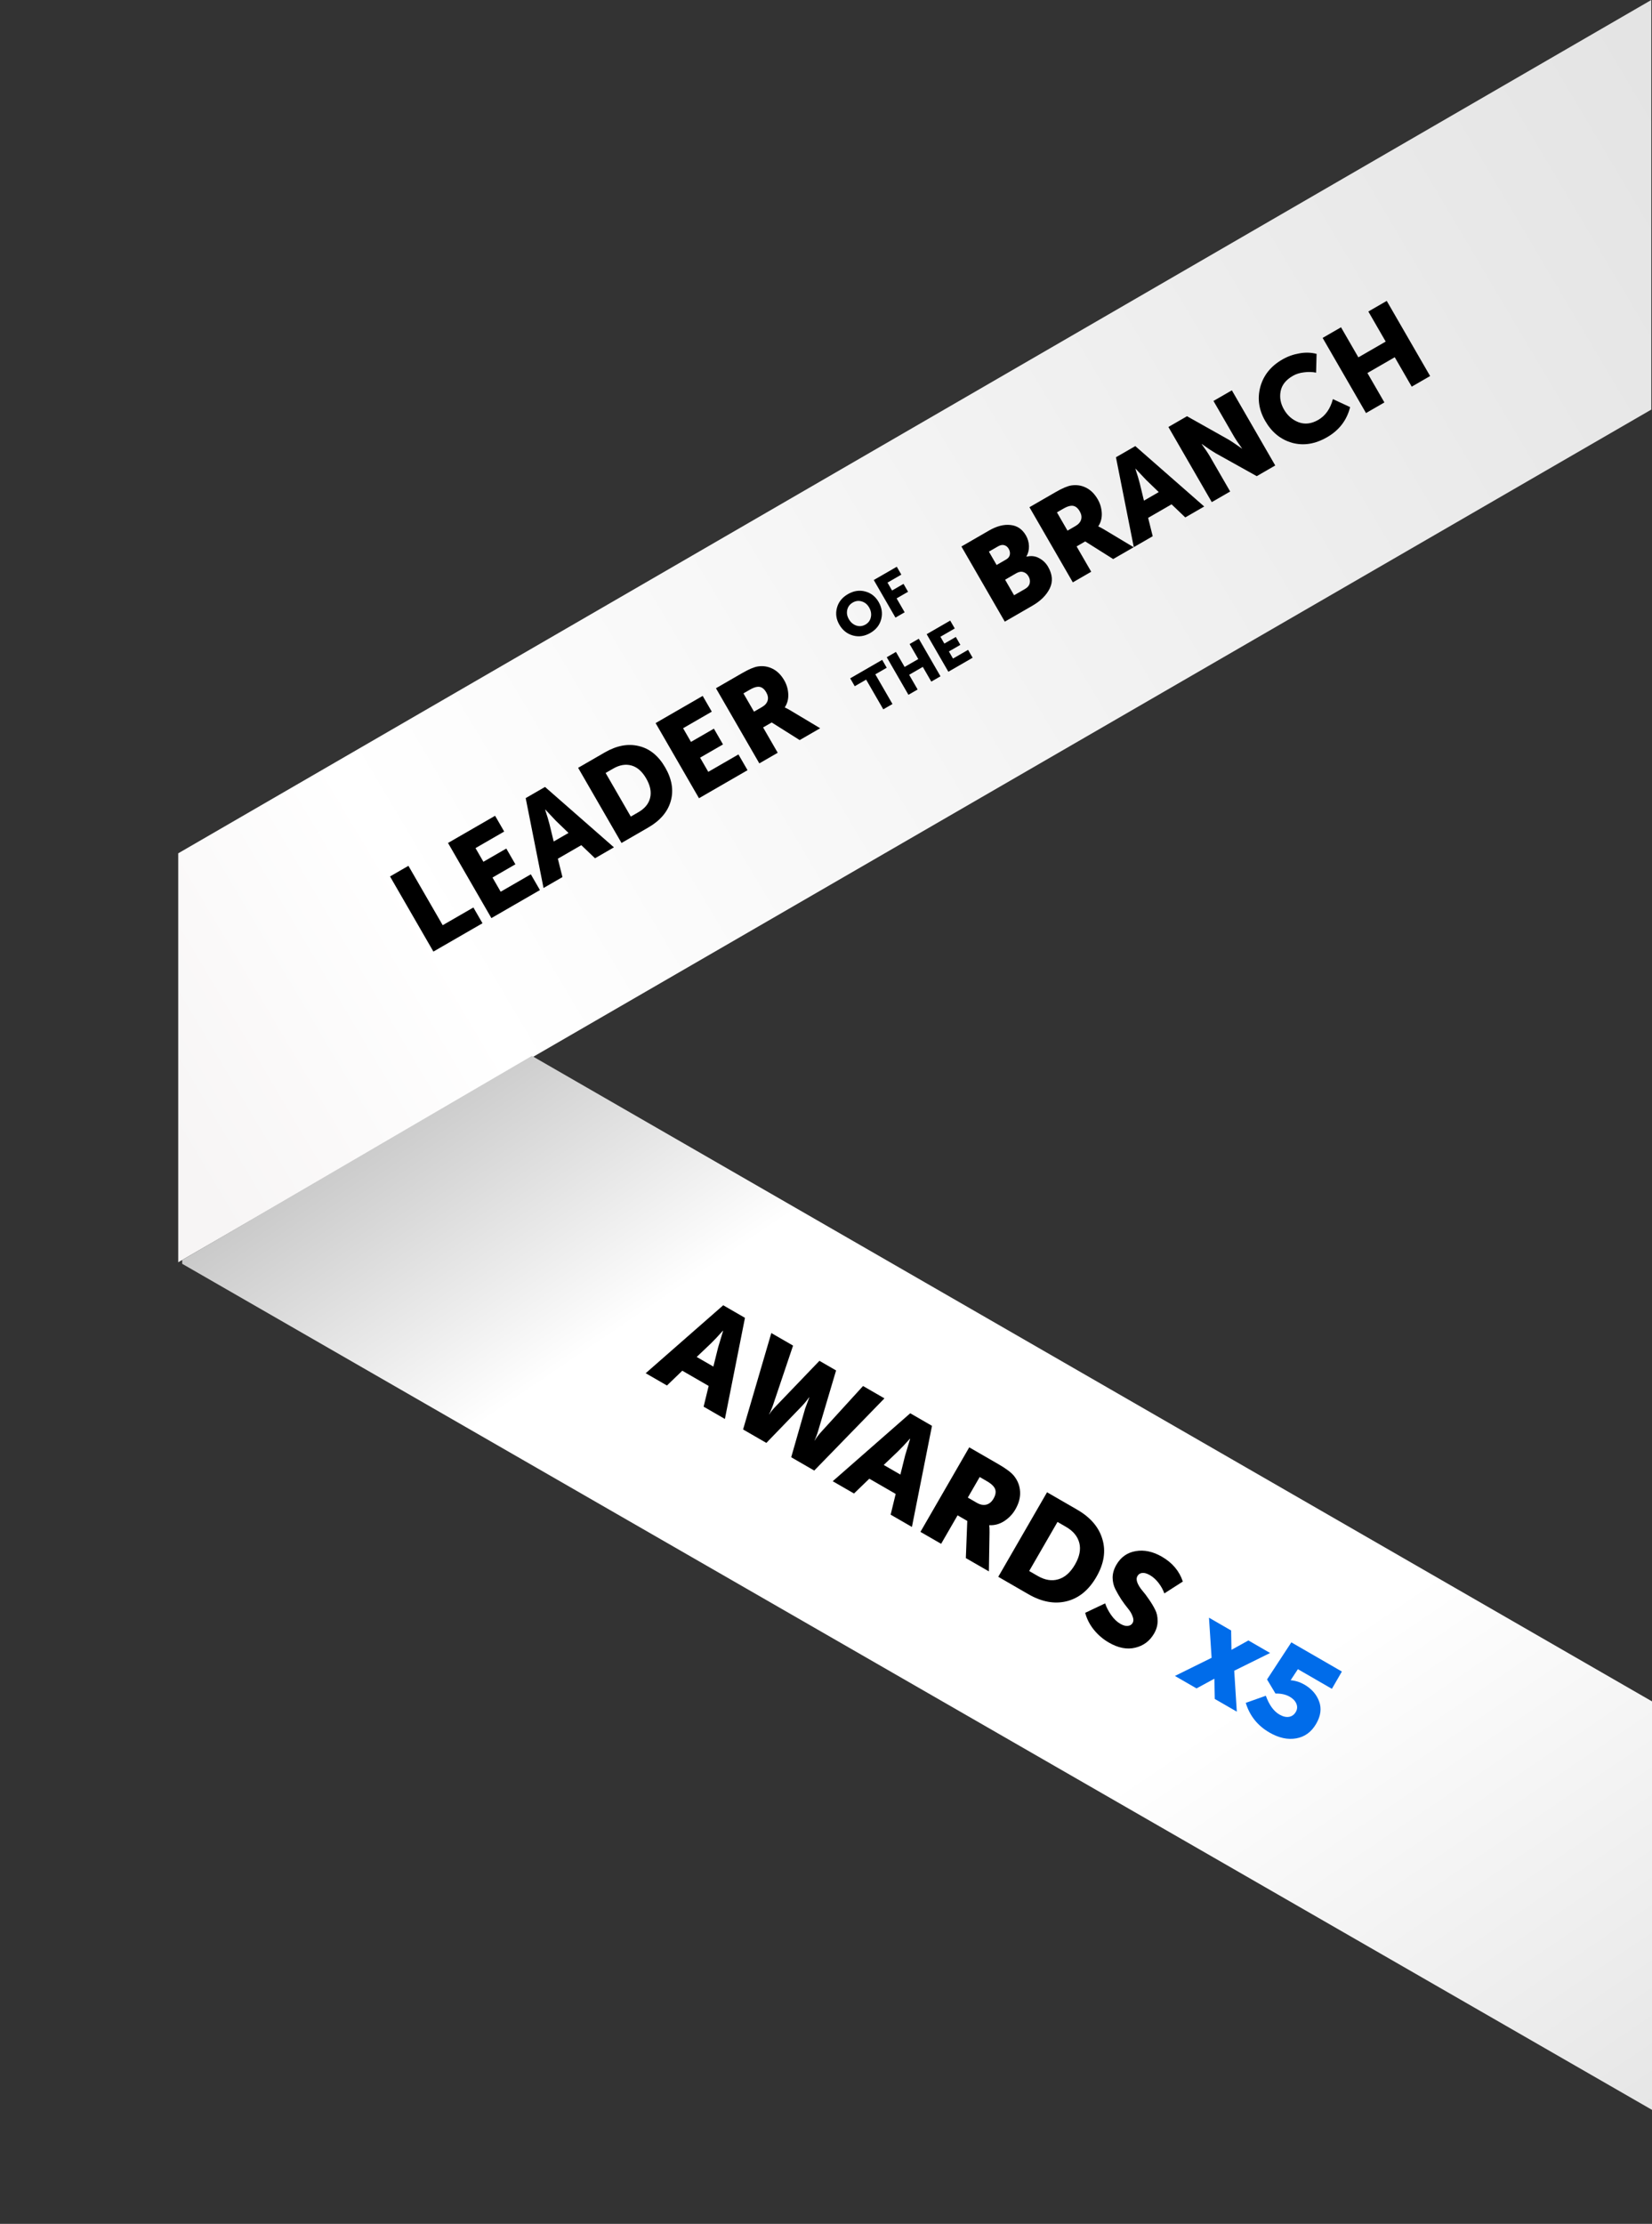 <svg width="159" height="214" viewBox="0 0 159 214" fill="none" xmlns="http://www.w3.org/2000/svg">
<rect x="0" y="0" width="159" height="214" fill="#333333" stroke="none"/>
<path d="M17.153 82.114L158.931 2.05903e-05L158.931 39.415L17.153 121.468L17.153 82.114Z" fill="url(#paint0_linear)"/>
<path d="M51.194 101.608L193.681 183.706L159.605 203.379L17.535 121.615L17.535 121.251L51.194 101.608Z" fill="url(#paint1_linear)"/>
<path d="M41.714 91.571L37.539 84.34L39.309 83.318L42.608 89.032L45.562 87.327L46.438 88.844L41.714 91.571Z" fill="black"/>
<path d="M47.295 88.349L43.12 81.118L47.651 78.502L48.527 80.019L45.766 81.613L46.525 82.928L48.729 81.655L49.605 83.172L47.401 84.445L48.189 85.81L51.091 84.134L51.967 85.651L47.295 88.349Z" fill="black"/>
<path d="M52.313 85.452L50.596 76.801L52.457 75.727L59.09 81.539L57.269 82.59L55.948 81.33L53.693 82.632L54.134 84.401L52.313 85.452ZM53.29 80.977L54.716 80.154L53.5 78.981L52.488 77.907L52.468 77.918C52.664 78.507 52.806 78.978 52.893 79.332L53.29 80.977Z" fill="black"/>
<path d="M59.819 81.119L55.643 73.887L58.212 72.404C59.359 71.742 60.45 71.539 61.488 71.794C62.528 72.039 63.373 72.724 64.023 73.85C64.677 74.983 64.854 76.067 64.553 77.104C64.256 78.13 63.534 78.974 62.387 79.635L59.819 81.119ZM60.712 78.58L61.441 78.159C62.061 77.801 62.438 77.341 62.572 76.778C62.712 76.212 62.586 75.588 62.193 74.907C61.803 74.233 61.33 73.818 60.773 73.663C60.216 73.508 59.631 73.608 59.017 73.962L58.289 74.382L60.712 78.58Z" fill="black"/>
<path d="M67.275 76.813L63.1 69.582L67.631 66.966L68.507 68.483L65.746 70.077L66.505 71.392L68.71 70.119L69.586 71.636L67.381 72.909L68.169 74.274L71.072 72.599L71.948 74.115L67.275 76.813Z" fill="black"/>
<path d="M73.083 73.46L68.908 66.229L71.426 64.775C72.067 64.405 72.569 64.192 72.931 64.135C73.443 64.056 73.922 64.13 74.368 64.358C74.81 64.579 75.181 64.949 75.481 65.468C75.715 65.873 75.844 66.315 75.869 66.795C75.891 67.268 75.78 67.691 75.537 68.065L75.549 68.085C75.667 68.134 75.842 68.227 76.073 68.363L78.939 70.079L76.967 71.218L74.275 69.522L73.446 70.001L74.853 72.438L73.083 73.46ZM72.57 68.484L73.338 68.04C73.628 67.873 73.809 67.665 73.882 67.416C73.954 67.168 73.908 66.902 73.745 66.619C73.515 66.221 73.226 66.046 72.876 66.095C72.682 66.118 72.44 66.212 72.15 66.38L71.554 66.724L72.57 68.484Z" fill="black"/>
<path d="M96.708 59.821L92.533 52.589L95.193 51.053C95.935 50.625 96.623 50.448 97.259 50.521C97.898 50.584 98.392 50.919 98.743 51.526C98.922 51.836 99.019 52.175 99.034 52.544C99.045 52.906 98.964 53.241 98.791 53.548L98.802 53.568C99.253 53.461 99.659 53.51 100.02 53.715C100.384 53.909 100.669 54.185 100.875 54.542C101.3 55.277 101.353 55.97 101.037 56.62C100.72 57.271 100.164 57.825 99.368 58.285L96.708 59.821ZM95.921 54.369L96.831 53.843C97.04 53.723 97.161 53.567 97.195 53.377C97.229 53.186 97.192 52.997 97.082 52.808C96.977 52.626 96.834 52.511 96.654 52.462C96.48 52.41 96.281 52.448 96.059 52.576L95.179 53.084L95.921 54.369ZM97.602 57.282L98.664 56.669C98.907 56.528 99.055 56.349 99.108 56.129C99.157 55.903 99.119 55.682 98.995 55.466C98.87 55.25 98.705 55.112 98.499 55.051C98.289 54.983 98.059 55.022 97.81 55.166L96.738 55.785L97.602 57.282Z" fill="black"/>
<path d="M103.256 56.04L99.081 48.809L101.6 47.355C102.24 46.985 102.742 46.772 103.105 46.715C103.616 46.635 104.095 46.709 104.541 46.937C104.984 47.158 105.355 47.529 105.654 48.048C105.888 48.452 106.017 48.894 106.043 49.374C106.064 49.847 105.954 50.271 105.711 50.645L105.723 50.665C105.841 50.714 106.015 50.806 106.247 50.942L109.112 52.659L107.14 53.798L104.448 52.102L103.619 52.581L105.026 55.018L103.256 56.04ZM102.743 51.063L103.512 50.62C103.802 50.452 103.983 50.244 104.055 49.996C104.127 49.747 104.082 49.481 103.918 49.198C103.689 48.8 103.399 48.626 103.05 48.675C102.856 48.697 102.614 48.792 102.324 48.959L101.727 49.304L102.743 51.063Z" fill="black"/>
<path d="M109.124 52.652L107.407 44.002L109.268 42.927L115.901 48.74L114.08 49.791L112.759 48.531L110.504 49.833L110.945 51.601L109.124 52.652ZM110.101 48.177L111.527 47.354L110.311 46.182L109.299 45.107L109.279 45.119C109.475 45.707 109.617 46.178 109.704 46.532L110.101 48.177Z" fill="black"/>
<path d="M116.63 48.319L112.455 41.087L114.245 40.054L118.198 42.276C118.36 42.371 118.552 42.493 118.774 42.644C118.992 42.788 119.17 42.91 119.309 43.01L119.517 43.159L119.537 43.148C119.183 42.66 118.919 42.264 118.744 41.961L116.793 38.583L118.563 37.561L122.738 44.792L120.958 45.82L117.001 43.614C116.839 43.519 116.648 43.4 116.43 43.256C116.208 43.105 116.028 42.98 115.89 42.88L115.682 42.73L115.662 42.742C116.015 43.23 116.28 43.626 116.455 43.929L118.4 47.297L116.63 48.319Z" fill="black"/>
<path d="M121.774 40.508C121.159 39.442 121.001 38.351 121.3 37.235C121.606 36.114 122.312 35.234 123.418 34.596C123.923 34.304 124.466 34.108 125.046 34.007C125.622 33.899 126.179 33.914 126.718 34.053L126.67 35.861C126.302 35.785 125.914 35.775 125.506 35.831C125.101 35.876 124.743 35.989 124.433 36.168C123.759 36.557 123.366 37.053 123.256 37.656C123.142 38.252 123.25 38.837 123.581 39.41C123.92 39.997 124.389 40.405 124.989 40.634C125.595 40.859 126.225 40.783 126.88 40.405C127.567 40.008 128.037 39.342 128.287 38.406L129.945 39.175C129.63 40.435 128.893 41.401 127.733 42.07C126.587 42.732 125.464 42.913 124.365 42.612C123.268 42.302 122.404 41.6 121.774 40.508Z" fill="black"/>
<path d="M131.474 39.748L127.299 32.517L129.069 31.495L130.739 34.388L133.369 32.869L131.699 29.977L133.469 28.955L137.644 36.186L135.874 37.208L134.239 34.376L131.609 35.895L133.244 38.726L131.474 39.748Z" fill="black"/>
<path d="M80.782 60.11C80.479 59.584 80.403 59.044 80.554 58.489C80.704 57.931 81.055 57.492 81.608 57.173C82.161 56.853 82.717 56.769 83.275 56.918C83.831 57.065 84.261 57.401 84.565 57.927C84.876 58.466 84.959 59.018 84.814 59.583C84.668 60.148 84.319 60.591 83.766 60.91C83.213 61.229 82.655 61.31 82.093 61.154C81.531 60.998 81.094 60.65 80.782 60.11ZM81.698 59.582C81.877 59.892 82.117 60.097 82.418 60.198C82.722 60.297 83.015 60.264 83.299 60.101C83.582 59.937 83.755 59.7 83.818 59.389C83.885 59.077 83.829 58.765 83.65 58.455C83.478 58.158 83.244 57.966 82.945 57.877C82.648 57.783 82.358 57.818 82.075 57.982C81.792 58.145 81.615 58.38 81.545 58.686C81.475 58.987 81.526 59.285 81.698 59.582Z" fill="black"/>
<path d="M86.185 59.432L84.097 55.816L86.312 54.538L86.75 55.296L85.42 56.064L85.858 56.823L86.96 56.186L87.398 56.945L86.296 57.581L87.07 58.921L86.185 59.432Z" fill="black"/>
<path d="M85.013 68.258L83.363 65.401L82.266 66.035L81.828 65.276L84.908 63.498L85.346 64.257L84.248 64.89L85.898 67.748L85.013 68.258Z" fill="black"/>
<path d="M87.434 66.861L85.347 63.245L86.232 62.734L87.067 64.18L88.382 63.421L87.546 61.975L88.431 61.464L90.519 65.08L89.634 65.591L88.817 64.175L87.502 64.934L88.319 66.35L87.434 66.861Z" fill="black"/>
<path d="M91.276 64.642L89.189 61.027L91.454 59.719L91.892 60.477L90.512 61.274L90.891 61.932L91.994 61.295L92.432 62.054L91.329 62.69L91.723 63.373L93.175 62.535L93.613 63.294L91.276 64.642Z" fill="black"/>
<path d="M62.146 132.144L69.608 125.605L71.701 126.814L69.769 136.546L67.721 135.363L68.206 133.368L65.668 131.903L64.194 133.327L62.146 132.144ZM67.055 130.579L68.659 131.505L69.117 129.661L69.595 128.071L69.572 128.058C69.109 128.579 68.73 128.982 68.434 129.267L67.055 130.579Z" fill="black"/>
<path d="M71.519 137.556L74.236 128.278L76.33 129.486L74.417 135.164C74.36 135.333 74.297 135.494 74.229 135.647C74.173 135.796 74.126 135.905 74.086 135.974L74.027 136.076L74.05 136.089C74.193 135.858 74.403 135.6 74.679 135.315L78.867 130.951L80.471 131.878L78.752 137.666C78.703 137.84 78.647 138.005 78.587 138.163C78.531 138.312 78.487 138.424 78.455 138.496L78.396 138.599L78.419 138.612C78.555 138.377 78.753 138.112 79.014 137.817L83.065 133.375L85.125 134.564L78.368 141.511L76.15 140.23L77.497 135.531L77.89 134.483L77.867 134.47C77.678 134.745 77.441 135.033 77.156 135.334L73.76 138.85L71.519 137.556Z" fill="black"/>
<path d="M80.146 142.537L87.608 135.998L89.701 137.207L87.769 146.938L85.721 145.756L86.206 143.76L83.669 142.295L82.194 143.719L80.146 142.537ZM85.055 140.972L86.659 141.898L87.117 140.054L87.595 138.463L87.573 138.45C87.11 138.972 86.73 139.375 86.435 139.659L85.055 140.972Z" fill="black"/>
<path d="M88.589 147.412L93.286 139.276L96.12 140.912C96.84 141.328 97.33 141.697 97.589 142.019C97.954 142.472 98.152 142.98 98.181 143.543C98.214 144.099 98.062 144.668 97.725 145.252C97.462 145.707 97.104 146.082 96.651 146.377C96.202 146.664 95.727 146.794 95.226 146.768L95.213 146.791C95.232 146.933 95.24 147.156 95.238 147.458L95.177 151.215L92.959 149.934L93.097 146.358L92.164 145.819L90.581 148.561L88.589 147.412ZM93.149 144.112L94.014 144.612C94.34 144.8 94.644 144.859 94.927 144.79C95.21 144.721 95.443 144.527 95.627 144.208C95.886 143.761 95.893 143.38 95.649 143.068C95.518 142.891 95.29 142.709 94.963 142.52L94.292 142.133L93.149 144.112Z" fill="black"/>
<path d="M96.079 151.735L100.775 143.6L103.665 145.269C104.955 146.013 105.767 146.963 106.102 148.117C106.449 149.268 106.257 150.477 105.525 151.743C104.79 153.018 103.832 153.8 102.653 154.09C101.486 154.377 100.258 154.149 98.969 153.404L96.079 151.735ZM99.055 151.178L99.874 151.651C100.572 152.054 101.233 152.163 101.856 151.976C102.487 151.794 103.024 151.32 103.466 150.554C103.904 149.796 104.042 149.102 103.879 148.472C103.717 147.842 103.291 147.328 102.6 146.929L101.781 146.456L99.055 151.178Z" fill="black"/>
<path d="M104.446 155.201L106.366 154.292C106.493 154.668 106.686 155.043 106.946 155.416C107.206 155.788 107.503 156.071 107.837 156.264C108.103 156.417 108.338 156.482 108.543 156.459C108.756 156.441 108.911 156.348 109.008 156.181C109.108 156.007 109.109 155.795 109.01 155.546C108.923 155.293 108.776 155.041 108.567 154.789C108.359 154.537 108.143 154.246 107.919 153.914C107.7 153.575 107.508 153.242 107.344 152.914C107.179 152.587 107.093 152.219 107.086 151.81C107.091 151.398 107.21 150.991 107.442 150.589C107.871 149.846 108.49 149.404 109.299 149.265C110.12 149.122 110.963 149.3 111.827 149.799C112.836 150.381 113.509 151.179 113.844 152.192L112.063 153.333C111.946 152.993 111.764 152.66 111.516 152.335C111.269 152.01 110.99 151.758 110.679 151.578C110.391 151.412 110.144 151.34 109.938 151.363C109.733 151.386 109.58 151.485 109.479 151.659C109.378 151.834 109.374 152.043 109.465 152.288C109.564 152.538 109.717 152.788 109.926 153.04C110.139 153.284 110.357 153.572 110.58 153.903C110.808 154.227 111.005 154.553 111.169 154.88C111.338 155.201 111.42 155.567 111.415 155.978C111.422 156.387 111.31 156.792 111.078 157.194C110.661 157.915 110.055 158.369 109.259 158.557C108.471 158.749 107.625 158.584 106.723 158.063C106.176 157.748 105.699 157.34 105.289 156.841C104.887 156.346 104.606 155.799 104.446 155.201Z" fill="black"/>
<path d="M113.084 161.275L116.613 159.53L116.361 155.67L118.492 156.9L118.525 158.763L120.154 157.86L122.243 159.066L118.791 160.773L119.039 164.713L116.919 163.489L116.88 161.54L115.162 162.475L113.084 161.275Z" fill="#006CEA"/>
<path d="M122.185 166.723C121.042 166.063 120.28 165.111 119.9 163.866L121.833 163.181C122.153 164.067 122.59 164.671 123.144 164.991C123.477 165.183 123.781 165.256 124.056 165.212C124.342 165.165 124.563 165.006 124.719 164.736C124.867 164.479 124.884 164.217 124.771 163.948C124.665 163.684 124.453 163.46 124.134 163.276C123.76 163.06 123.302 162.957 122.76 162.968L121.949 161.612L124.287 158.043L129.151 160.851L128.191 162.514L124.917 160.624L124.219 161.69C124.686 161.728 125.124 161.866 125.533 162.102C126.239 162.51 126.716 163.053 126.962 163.731C127.212 164.401 127.119 165.114 126.683 165.87C126.223 166.666 125.582 167.137 124.759 167.281C123.944 167.429 123.086 167.243 122.185 166.723Z" fill="#006CEA"/>
<defs>
<linearGradient id="paint0_linear" x1="209.117" y1="-12.773" x2="12.773" y2="103.646" gradientUnits="userSpaceOnUse">
<stop stop-color="#DADADA"/>
<stop offset="0.859" stop-color="white"/>
<stop offset="1" stop-color="#F7F5F5"/>
</linearGradient>
<linearGradient id="paint1_linear" x1="157.009" y1="294.86" x2="31.121" y2="109.082" gradientUnits="userSpaceOnUse">
<stop stop-color="#C4C4C4"/>
<stop offset="0.578" stop-color="white"/>
<stop offset="0.859" stop-color="white"/>
<stop offset="1" stop-color="#C5C5C5"/>
</linearGradient>
</defs>
</svg>
